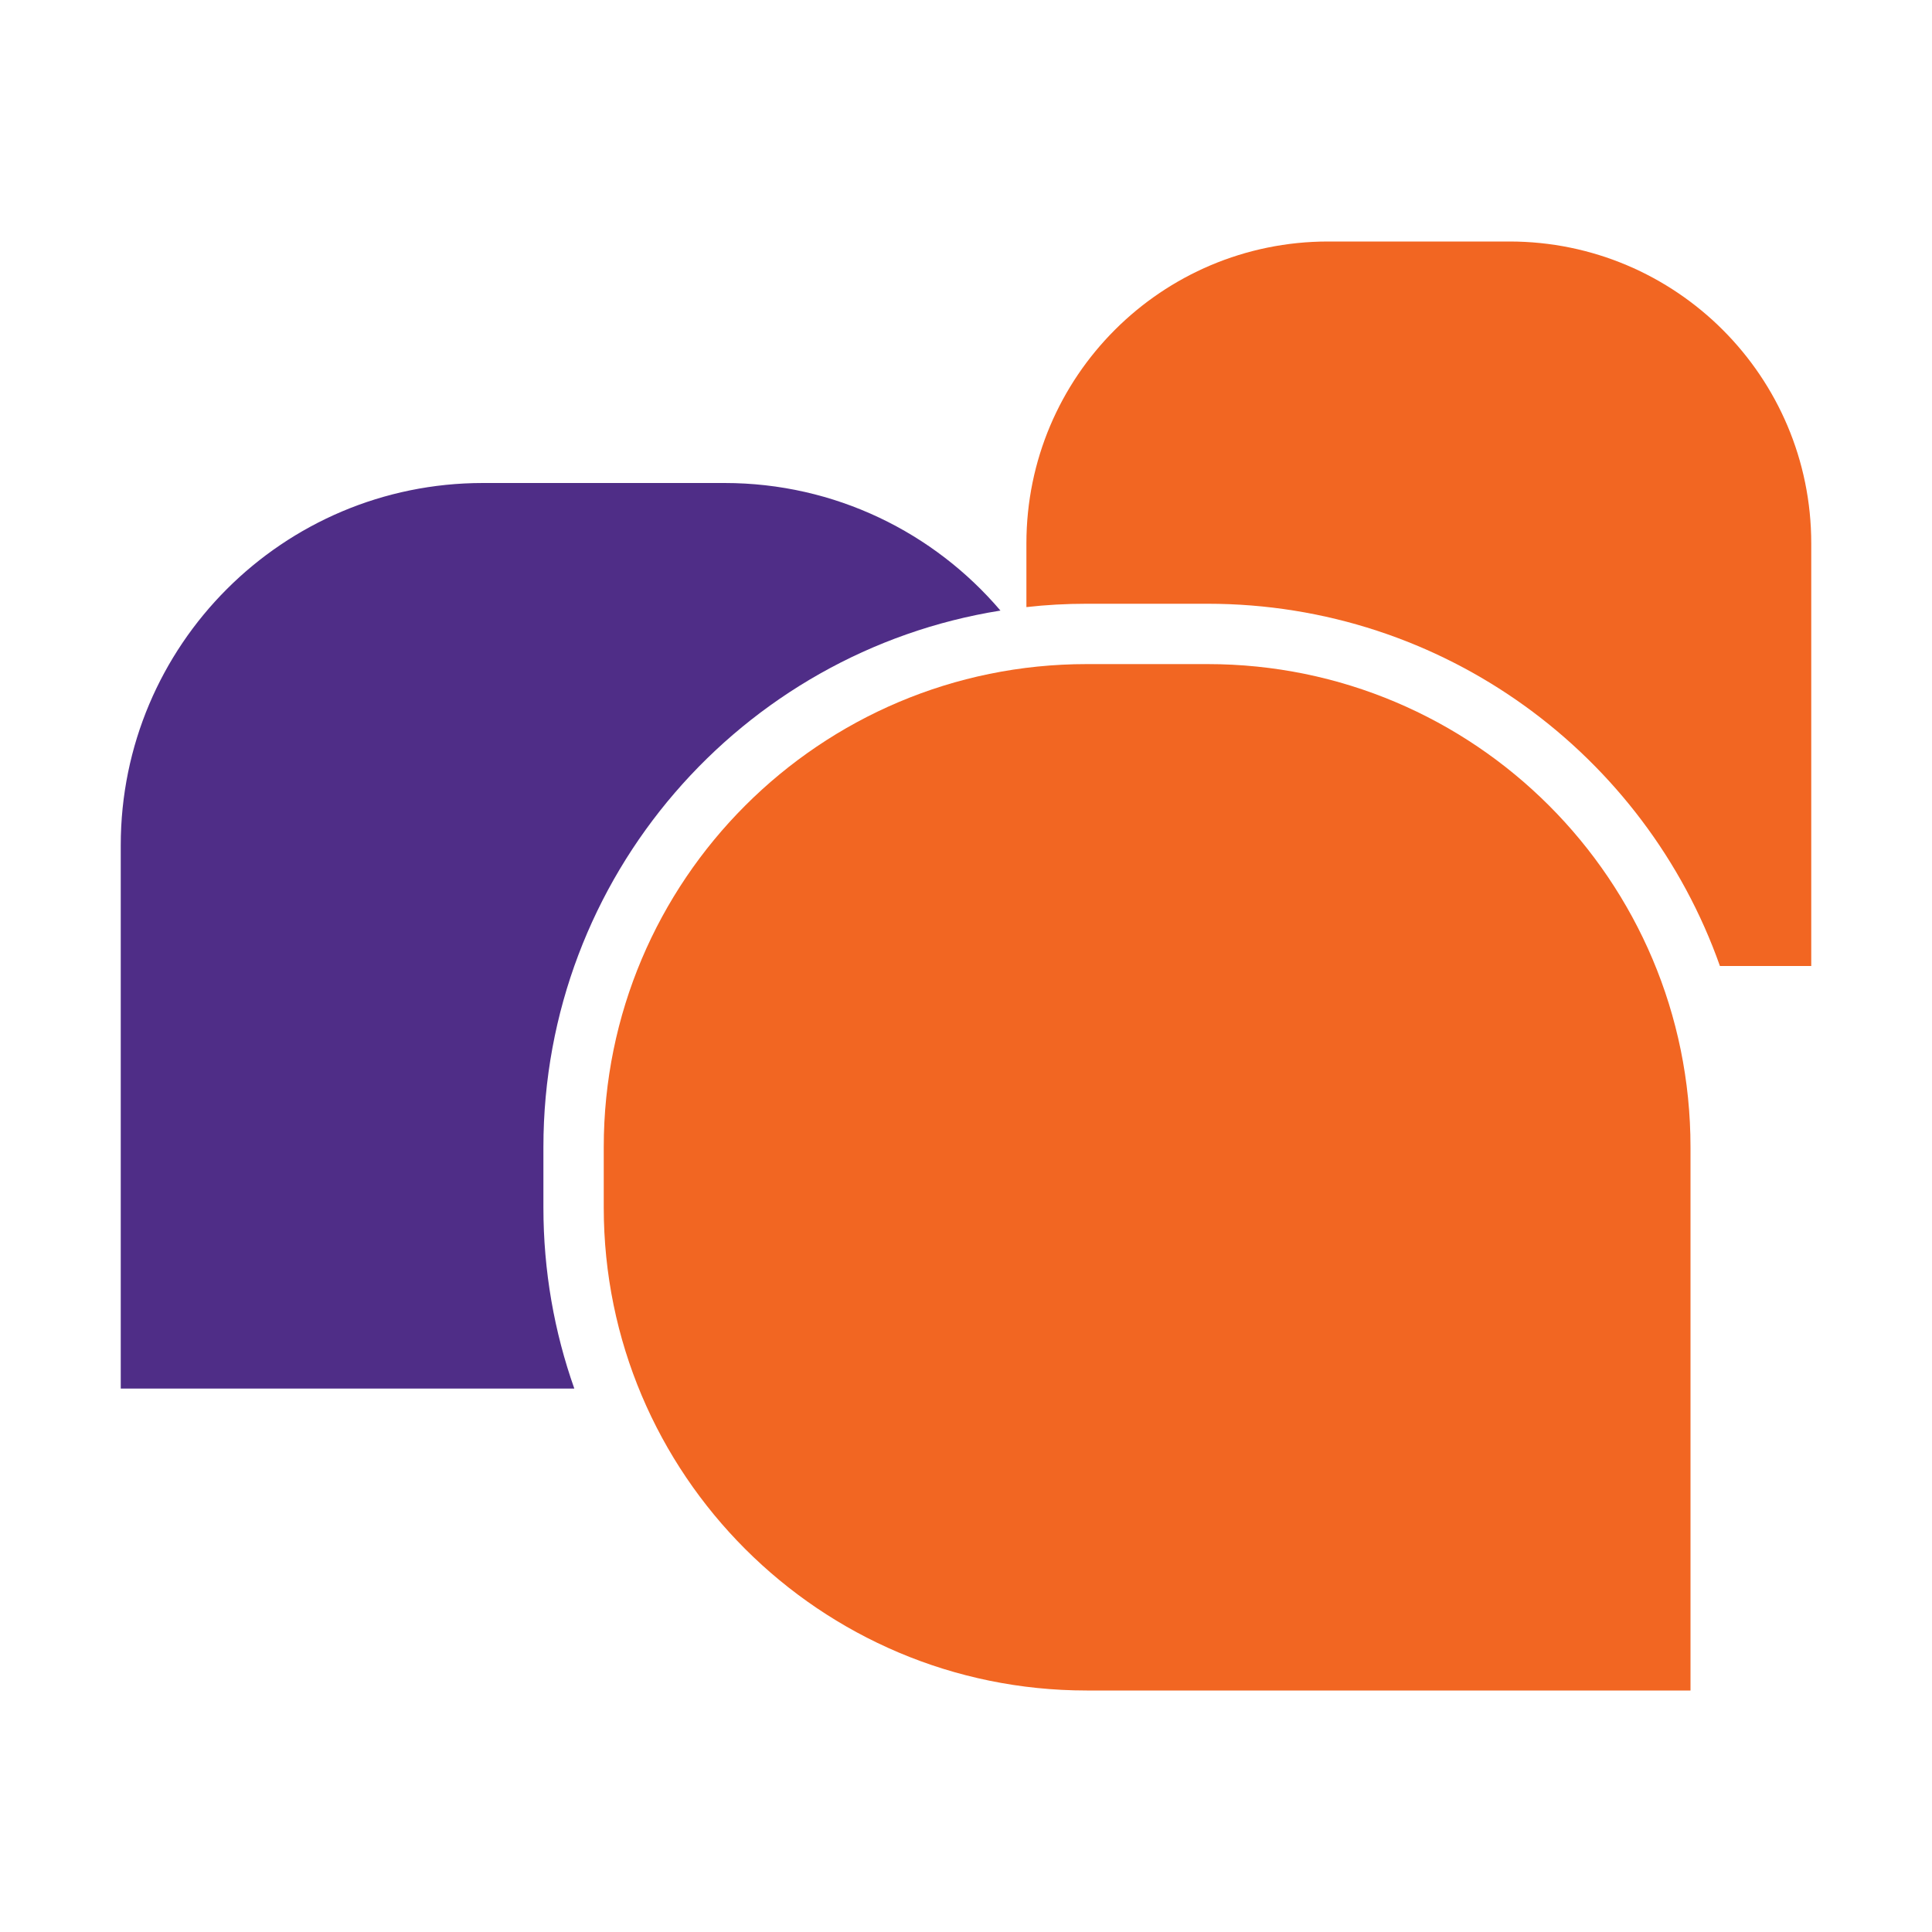 <svg width="30" height="30" viewBox="0 0 30 30" fill="none" xmlns="http://www.w3.org/2000/svg">
<path d="M8.918 21.562C8.607 20.683 8.438 19.736 8.438 18.75V17.812C8.438 13.609 11.512 10.123 15.535 9.481C14.503 8.269 12.966 7.5 11.25 7.5H7.5C4.393 7.5 1.875 10.018 1.875 13.125V21.562H8.918Z" fill="#4F2D87"/>
<path d="M20.625 3.75C18.036 3.75 15.938 5.849 15.938 8.438V9.427C16.245 9.392 16.558 9.375 16.875 9.375H18.75C22.424 9.375 25.549 11.723 26.707 15H28.125V8.438C28.125 5.849 26.026 3.75 23.438 3.75H20.625Z" fill="#F26622"/>
<path d="M9.375 17.812C9.375 13.67 12.733 10.312 16.875 10.312H18.75C22.892 10.312 26.25 13.67 26.25 17.812V26.25H16.875C12.733 26.25 9.375 22.892 9.375 18.75V17.812Z" fill="#F26622"/>
</svg>
